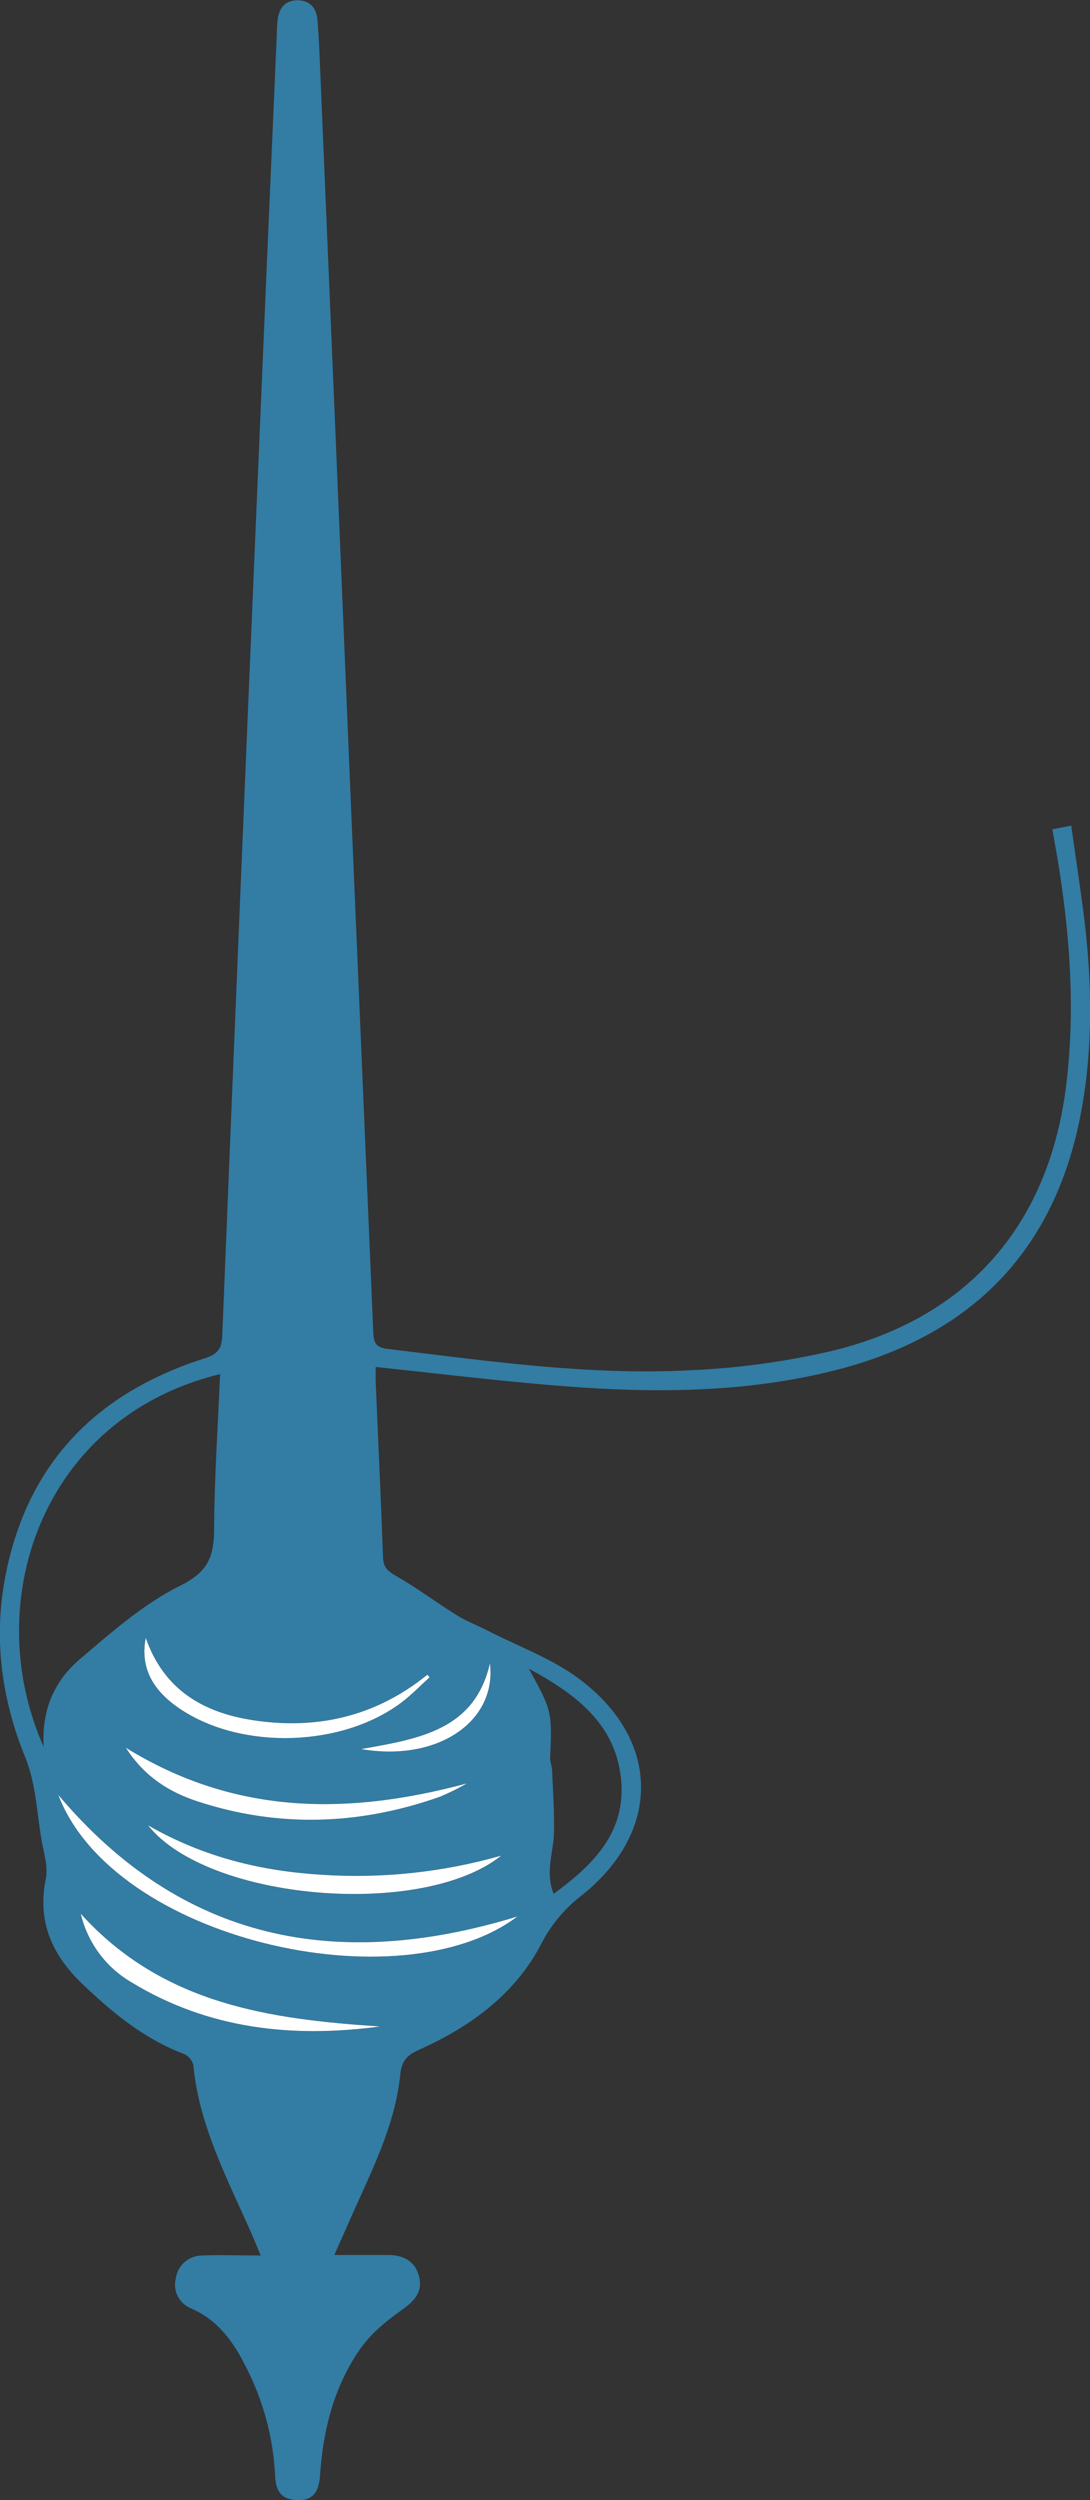 <?xml version="1.0" encoding="UTF-8"?> <svg xmlns="http://www.w3.org/2000/svg" width="72" height="165" viewBox="0 0 72 165" fill="none"><rect x="0" y="0" width="72" height="165" fill="#333333" stroke="none"/><g clip-path="url(#clip0_40_2)"><path d="M69.514 54.732L70.761 54.492C71.091 56.898 71.469 59.22 71.725 61.559C72.159 65.683 72.149 69.809 71.315 73.892C69.449 83.014 63.723 88.365 54.817 90.523C48.648 92.02 42.386 91.936 36.12 91.394C32.4 91.075 28.692 90.627 24.818 90.218C24.818 90.56 24.806 90.899 24.818 91.238C24.98 95.088 25.165 98.938 25.3 102.773C25.324 103.44 25.597 103.685 26.151 104.003C27.528 104.787 28.803 105.747 30.146 106.587C30.783 106.984 31.496 107.253 32.166 107.597C34.225 108.654 36.477 109.462 38.3 110.834C43.688 114.888 43.669 120.954 38.382 125.126C37.269 125.985 36.363 127.082 35.73 128.336C33.999 131.63 31.058 133.771 27.689 135.277C26.908 135.626 26.53 135.999 26.441 136.897C26.113 140.183 24.632 143.105 23.306 146.069C22.921 146.935 22.54 147.801 22.084 148.824H25.623C26.662 148.824 27.456 149.247 27.694 150.292C27.933 151.336 27.299 151.921 26.462 152.512C25.44 153.234 24.418 154.096 23.726 155.118C22.038 157.592 21.334 160.426 21.137 163.398C21.055 164.644 20.498 165.118 19.396 164.983C18.405 164.863 18.205 164.18 18.171 163.35C18.043 160.858 17.385 158.422 16.242 156.203C15.423 154.562 14.398 153.119 12.626 152.354C12.245 152.203 11.931 151.919 11.744 151.555C11.557 151.19 11.51 150.77 11.611 150.373C11.67 149.949 11.883 149.56 12.21 149.281C12.536 149.002 12.953 148.851 13.383 148.858C14.588 148.807 15.794 148.858 17.216 148.858C16.999 148.333 16.85 147.953 16.686 147.58C15.085 143.913 13.149 140.362 12.768 136.271C12.723 136.111 12.642 135.962 12.531 135.837C12.421 135.712 12.283 135.614 12.129 135.549C9.511 134.56 7.418 132.826 5.437 130.934C3.455 129.043 2.442 126.822 3.026 124.007C3.156 123.374 2.994 122.655 2.854 121.998C2.423 119.986 2.459 117.908 1.649 115.932C0.096 112.118 -0.437 108.1 0.357 104.015C1.803 96.556 6.384 91.914 13.525 89.645C14.35 89.383 14.644 89.037 14.68 88.17C15.413 70.026 16.164 51.881 16.934 33.734C17.375 23.242 17.825 12.748 18.284 2.252C18.284 1.932 18.299 1.61 18.34 1.29C18.441 0.52 18.841 0.015 19.668 0.02C20.495 0.024 20.907 0.556 20.97 1.319C21.067 2.476 21.11 3.638 21.158 4.8C21.848 21.088 22.53 37.384 23.205 53.688C23.687 65.064 24.169 76.44 24.652 87.817C24.681 88.464 24.705 88.923 25.57 89.02C32.229 89.826 38.888 90.786 45.615 90.434C48.782 90.297 51.93 89.864 55.017 89.142C64.066 86.929 69.358 80.695 70.447 71.467C71.04 66.438 70.655 61.465 69.828 56.503C69.726 55.964 69.63 55.42 69.514 54.732ZM14.545 90.687C2.705 93.56 -1.345 105.846 2.888 115.29C2.731 112.9 3.578 110.942 5.261 109.515C7.353 107.737 9.475 105.855 11.9 104.655C13.72 103.755 14.13 102.759 14.142 100.978C14.159 97.583 14.388 94.188 14.538 90.687H14.545ZM34.929 110.124C36.463 112.91 36.47 112.961 36.34 116.028C36.34 116.298 36.456 116.57 36.468 116.842C36.526 118.216 36.624 119.589 36.593 120.961C36.562 122.26 35.995 123.557 36.571 124.989C39.151 123.102 41.263 121.019 41.044 117.672C40.781 113.81 38.018 111.798 34.922 110.124H34.929ZM34.182 126.485C22.284 130.131 12.002 128.129 3.86 118.466C7.486 128.013 26.428 132.325 34.175 126.485H34.182ZM9.786 120.47C13.73 125.446 27.897 126.651 33.119 122.47C29.258 123.572 25.235 123.998 21.228 123.73C17.267 123.483 13.479 122.59 9.779 120.468L9.786 120.47ZM8.32 115.35C9.547 117.258 11.184 118.278 13.057 118.892C18.427 120.651 23.784 120.453 29.09 118.576C29.697 118.322 30.287 118.03 30.857 117.703C23.087 119.784 15.596 119.849 8.313 115.347L8.32 115.35ZM5.335 126.305C5.558 127.246 5.97 128.133 6.547 128.91C7.124 129.687 7.854 130.339 8.691 130.826C13.776 133.925 19.328 134.515 25.114 133.745C17.838 133.266 10.757 132.294 5.335 126.305ZM28.374 110.699L28.234 110.53C27.964 110.735 27.699 110.947 27.424 111.142C24.169 113.449 20.526 114.13 16.652 113.521C13.438 113.016 10.839 111.541 9.627 108.098C9.258 110.056 10.058 111.575 11.963 112.831C16.028 115.511 22.627 115.304 26.532 112.349C27.188 111.854 27.762 111.243 28.374 110.699ZM32.362 109.78C31.342 114.171 27.718 114.756 23.858 115.436C28.912 116.295 32.827 113.613 32.362 109.78Z" fill="#337CA3"></path><path d="M34.175 126.485C26.429 132.325 7.486 128.013 3.853 118.461C12.004 128.129 22.277 130.13 34.175 126.485Z" fill="white"></path><path d="M9.779 120.467C13.479 122.59 17.267 123.482 21.221 123.73C25.228 123.997 29.251 123.57 33.112 122.467C27.89 126.642 13.723 125.439 9.779 120.467Z" fill="white"></path><path d="M8.313 115.347C15.596 119.849 23.087 119.784 30.85 117.7C30.28 118.027 29.689 118.319 29.083 118.574C23.779 120.451 18.419 120.648 13.05 118.889C11.177 118.275 9.54 117.258 8.313 115.347Z" fill="white"></path><path d="M5.335 126.305C10.758 132.294 17.838 133.266 25.105 133.744C19.319 134.514 13.774 133.925 8.682 130.826C7.846 130.338 7.118 129.686 6.543 128.909C5.968 128.131 5.557 127.245 5.335 126.305Z" fill="white"></path><path d="M28.374 110.699C27.762 111.252 27.188 111.853 26.532 112.349C22.627 115.304 16.028 115.511 11.963 112.83C10.058 111.574 9.258 110.056 9.627 108.098C10.832 111.541 13.438 113.016 16.652 113.521C20.527 114.13 24.17 113.449 27.424 111.141C27.699 110.946 27.964 110.735 28.234 110.53L28.374 110.699Z" fill="white"></path><path d="M32.362 109.779C32.827 113.612 28.912 116.3 23.858 115.436C27.718 114.755 31.354 114.171 32.362 109.779Z" fill="white"></path></g><defs><clipPath id="clip0_40_2"><rect width="72" height="165" fill="white"></rect></clipPath></defs></svg> 